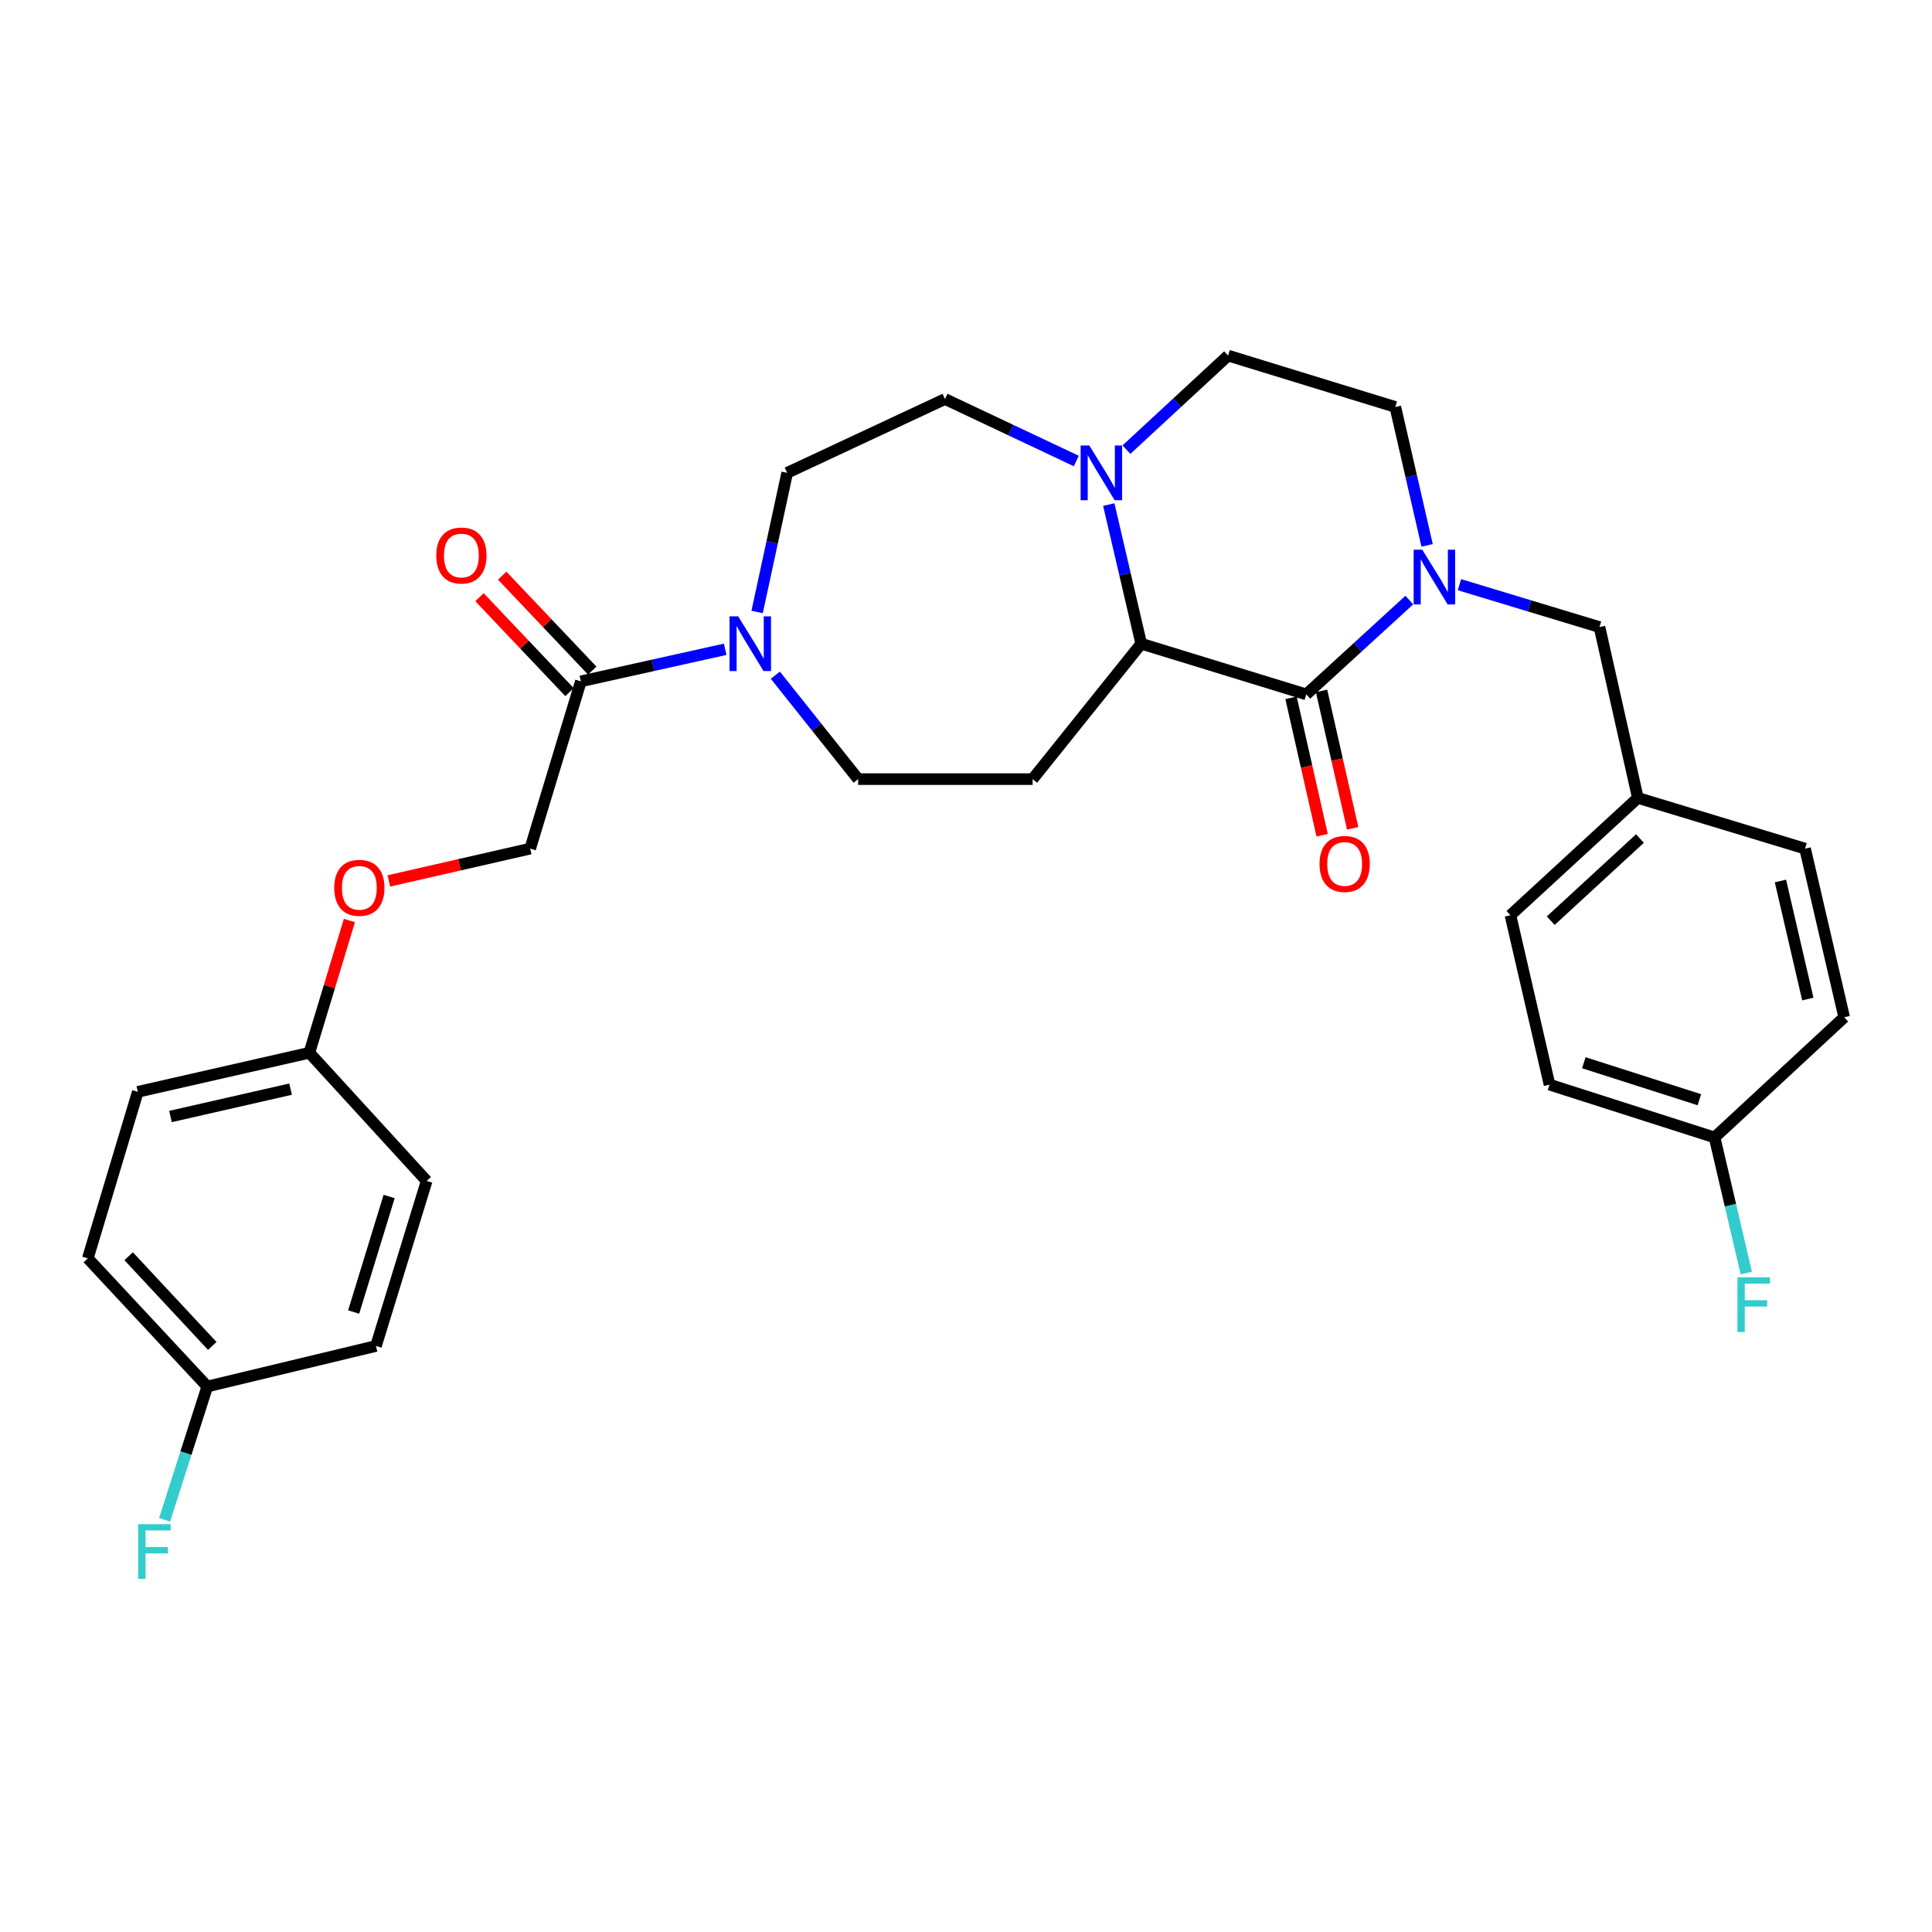 <?xml version='1.0' encoding='iso-8859-1'?>
<svg version='1.1' baseProfile='full'
              xmlns='http://www.w3.org/2000/svg'
                      xmlns:rdkit='http://www.rdkit.org/xml'
                      xmlns:xlink='http://www.w3.org/1999/xlink'
                  xml:space='preserve'
width='1000px' height='1000px' viewBox='0 0 1000 1000'>
<!-- END OF HEADER -->
<rect style='opacity:1.0;fill:#FFFFFF;stroke:none' width='1000' height='1000' x='0' y='0'> </rect>
<path class='bond-0' d='M 676.135,359.413 L 702.794,335.005' style='fill:none;fill-rule:evenodd;stroke:#000000;stroke-width:6px;stroke-linecap:butt;stroke-linejoin:miter;stroke-opacity:1' />
<path class='bond-0' d='M 702.794,335.005 L 729.453,310.596' style='fill:none;fill-rule:evenodd;stroke:#0000FF;stroke-width:6px;stroke-linecap:butt;stroke-linejoin:miter;stroke-opacity:1' />
<path class='bond-1' d='M 676.135,359.413 L 590.691,333.182' style='fill:none;fill-rule:evenodd;stroke:#000000;stroke-width:6px;stroke-linecap:butt;stroke-linejoin:miter;stroke-opacity:1' />
<path class='bond-9' d='M 668.233,361.202 L 676.286,396.761' style='fill:none;fill-rule:evenodd;stroke:#000000;stroke-width:6px;stroke-linecap:butt;stroke-linejoin:miter;stroke-opacity:1' />
<path class='bond-9' d='M 676.286,396.761 L 684.339,432.319' style='fill:none;fill-rule:evenodd;stroke:#FF0000;stroke-width:6px;stroke-linecap:butt;stroke-linejoin:miter;stroke-opacity:1' />
<path class='bond-9' d='M 684.036,357.623 L 692.089,393.182' style='fill:none;fill-rule:evenodd;stroke:#000000;stroke-width:6px;stroke-linecap:butt;stroke-linejoin:miter;stroke-opacity:1' />
<path class='bond-9' d='M 692.089,393.182 L 700.141,428.74' style='fill:none;fill-rule:evenodd;stroke:#FF0000;stroke-width:6px;stroke-linecap:butt;stroke-linejoin:miter;stroke-opacity:1' />
<path class='bond-6' d='M 755.413,302.633 L 791.653,313.605' style='fill:none;fill-rule:evenodd;stroke:#0000FF;stroke-width:6px;stroke-linecap:butt;stroke-linejoin:miter;stroke-opacity:1' />
<path class='bond-6' d='M 791.653,313.605 L 827.893,324.576' style='fill:none;fill-rule:evenodd;stroke:#000000;stroke-width:6px;stroke-linecap:butt;stroke-linejoin:miter;stroke-opacity:1' />
<path class='bond-8' d='M 738.669,282.287 L 730.442,246.465' style='fill:none;fill-rule:evenodd;stroke:#0000FF;stroke-width:6px;stroke-linecap:butt;stroke-linejoin:miter;stroke-opacity:1' />
<path class='bond-8' d='M 730.442,246.465 L 722.214,210.643' style='fill:none;fill-rule:evenodd;stroke:#000000;stroke-width:6px;stroke-linecap:butt;stroke-linejoin:miter;stroke-opacity:1' />
<path class='bond-2' d='M 590.691,333.182 L 582.296,297.177' style='fill:none;fill-rule:evenodd;stroke:#000000;stroke-width:6px;stroke-linecap:butt;stroke-linejoin:miter;stroke-opacity:1' />
<path class='bond-2' d='M 582.296,297.177 L 573.9,261.171' style='fill:none;fill-rule:evenodd;stroke:#0000FF;stroke-width:6px;stroke-linecap:butt;stroke-linejoin:miter;stroke-opacity:1' />
<path class='bond-5' d='M 590.691,333.182 L 534.485,403.268' style='fill:none;fill-rule:evenodd;stroke:#000000;stroke-width:6px;stroke-linecap:butt;stroke-linejoin:miter;stroke-opacity:1' />
<path class='bond-10' d='M 583.042,232.736 L 609.348,208.394' style='fill:none;fill-rule:evenodd;stroke:#0000FF;stroke-width:6px;stroke-linecap:butt;stroke-linejoin:miter;stroke-opacity:1' />
<path class='bond-10' d='M 609.348,208.394 L 635.654,184.052' style='fill:none;fill-rule:evenodd;stroke:#000000;stroke-width:6px;stroke-linecap:butt;stroke-linejoin:miter;stroke-opacity:1' />
<path class='bond-11' d='M 557.091,238.615 L 523.113,222.577' style='fill:none;fill-rule:evenodd;stroke:#0000FF;stroke-width:6px;stroke-linecap:butt;stroke-linejoin:miter;stroke-opacity:1' />
<path class='bond-11' d='M 523.113,222.577 L 489.135,206.538' style='fill:none;fill-rule:evenodd;stroke:#000000;stroke-width:6px;stroke-linecap:butt;stroke-linejoin:miter;stroke-opacity:1' />
<path class='bond-3' d='M 401.315,349.477 L 422.739,376.373' style='fill:none;fill-rule:evenodd;stroke:#0000FF;stroke-width:6px;stroke-linecap:butt;stroke-linejoin:miter;stroke-opacity:1' />
<path class='bond-3' d='M 422.739,376.373 L 444.163,403.268' style='fill:none;fill-rule:evenodd;stroke:#000000;stroke-width:6px;stroke-linecap:butt;stroke-linejoin:miter;stroke-opacity:1' />
<path class='bond-4' d='M 375.35,336.068 L 338.004,344.369' style='fill:none;fill-rule:evenodd;stroke:#0000FF;stroke-width:6px;stroke-linecap:butt;stroke-linejoin:miter;stroke-opacity:1' />
<path class='bond-4' d='M 338.004,344.369 L 300.659,352.67' style='fill:none;fill-rule:evenodd;stroke:#000000;stroke-width:6px;stroke-linecap:butt;stroke-linejoin:miter;stroke-opacity:1' />
<path class='bond-31' d='M 391.883,316.76 L 399.664,280.75' style='fill:none;fill-rule:evenodd;stroke:#0000FF;stroke-width:6px;stroke-linecap:butt;stroke-linejoin:miter;stroke-opacity:1' />
<path class='bond-31' d='M 399.664,280.75 L 407.445,244.741' style='fill:none;fill-rule:evenodd;stroke:#000000;stroke-width:6px;stroke-linecap:butt;stroke-linejoin:miter;stroke-opacity:1' />
<path class='bond-13' d='M 300.659,352.67 L 274.42,439.248' style='fill:none;fill-rule:evenodd;stroke:#000000;stroke-width:6px;stroke-linecap:butt;stroke-linejoin:miter;stroke-opacity:1' />
<path class='bond-14' d='M 306.538,347.096 L 283.236,322.526' style='fill:none;fill-rule:evenodd;stroke:#000000;stroke-width:6px;stroke-linecap:butt;stroke-linejoin:miter;stroke-opacity:1' />
<path class='bond-14' d='M 283.236,322.526 L 259.935,297.956' style='fill:none;fill-rule:evenodd;stroke:#FF0000;stroke-width:6px;stroke-linecap:butt;stroke-linejoin:miter;stroke-opacity:1' />
<path class='bond-14' d='M 294.781,358.245 L 271.479,333.675' style='fill:none;fill-rule:evenodd;stroke:#000000;stroke-width:6px;stroke-linecap:butt;stroke-linejoin:miter;stroke-opacity:1' />
<path class='bond-14' d='M 271.479,333.675 L 248.178,309.106' style='fill:none;fill-rule:evenodd;stroke:#FF0000;stroke-width:6px;stroke-linecap:butt;stroke-linejoin:miter;stroke-opacity:1' />
<path class='bond-7' d='M 534.485,403.268 L 444.163,403.268' style='fill:none;fill-rule:evenodd;stroke:#000000;stroke-width:6px;stroke-linecap:butt;stroke-linejoin:miter;stroke-opacity:1' />
<path class='bond-16' d='M 827.893,324.576 L 847.75,412.999' style='fill:none;fill-rule:evenodd;stroke:#000000;stroke-width:6px;stroke-linecap:butt;stroke-linejoin:miter;stroke-opacity:1' />
<path class='bond-30' d='M 722.214,210.643 L 635.654,184.052' style='fill:none;fill-rule:evenodd;stroke:#000000;stroke-width:6px;stroke-linecap:butt;stroke-linejoin:miter;stroke-opacity:1' />
<path class='bond-12' d='M 489.135,206.538 L 407.445,244.741' style='fill:none;fill-rule:evenodd;stroke:#000000;stroke-width:6px;stroke-linecap:butt;stroke-linejoin:miter;stroke-opacity:1' />
<path class='bond-15' d='M 274.42,439.248 L 237.842,447.608' style='fill:none;fill-rule:evenodd;stroke:#000000;stroke-width:6px;stroke-linecap:butt;stroke-linejoin:miter;stroke-opacity:1' />
<path class='bond-15' d='M 237.842,447.608 L 201.264,455.967' style='fill:none;fill-rule:evenodd;stroke:#FF0000;stroke-width:6px;stroke-linecap:butt;stroke-linejoin:miter;stroke-opacity:1' />
<path class='bond-17' d='M 180.852,476.449 L 170.489,510.679' style='fill:none;fill-rule:evenodd;stroke:#FF0000;stroke-width:6px;stroke-linecap:butt;stroke-linejoin:miter;stroke-opacity:1' />
<path class='bond-17' d='M 170.489,510.679 L 160.126,544.909' style='fill:none;fill-rule:evenodd;stroke:#000000;stroke-width:6px;stroke-linecap:butt;stroke-linejoin:miter;stroke-opacity:1' />
<path class='bond-22' d='M 847.75,412.999 L 934.301,439.248' style='fill:none;fill-rule:evenodd;stroke:#000000;stroke-width:6px;stroke-linecap:butt;stroke-linejoin:miter;stroke-opacity:1' />
<path class='bond-23' d='M 847.75,412.999 L 781.804,473.724' style='fill:none;fill-rule:evenodd;stroke:#000000;stroke-width:6px;stroke-linecap:butt;stroke-linejoin:miter;stroke-opacity:1' />
<path class='bond-23' d='M 848.834,434.027 L 802.672,476.535' style='fill:none;fill-rule:evenodd;stroke:#000000;stroke-width:6px;stroke-linecap:butt;stroke-linejoin:miter;stroke-opacity:1' />
<path class='bond-24' d='M 160.126,544.909 L 220.842,611.251' style='fill:none;fill-rule:evenodd;stroke:#000000;stroke-width:6px;stroke-linecap:butt;stroke-linejoin:miter;stroke-opacity:1' />
<path class='bond-25' d='M 160.126,544.909 L 71.325,565.135' style='fill:none;fill-rule:evenodd;stroke:#000000;stroke-width:6px;stroke-linecap:butt;stroke-linejoin:miter;stroke-opacity:1' />
<path class='bond-25' d='M 150.404,563.741 L 88.244,577.9' style='fill:none;fill-rule:evenodd;stroke:#000000;stroke-width:6px;stroke-linecap:butt;stroke-linejoin:miter;stroke-opacity:1' />
<path class='bond-18' d='M 887.465,588.747 L 802.031,561.4' style='fill:none;fill-rule:evenodd;stroke:#000000;stroke-width:6px;stroke-linecap:butt;stroke-linejoin:miter;stroke-opacity:1' />
<path class='bond-18' d='M 879.59,569.213 L 819.786,550.07' style='fill:none;fill-rule:evenodd;stroke:#000000;stroke-width:6px;stroke-linecap:butt;stroke-linejoin:miter;stroke-opacity:1' />
<path class='bond-20' d='M 887.465,588.747 L 895.672,623.835' style='fill:none;fill-rule:evenodd;stroke:#000000;stroke-width:6px;stroke-linecap:butt;stroke-linejoin:miter;stroke-opacity:1' />
<path class='bond-20' d='M 895.672,623.835 L 903.879,658.924' style='fill:none;fill-rule:evenodd;stroke:#33CCCC;stroke-width:6px;stroke-linecap:butt;stroke-linejoin:miter;stroke-opacity:1' />
<path class='bond-32' d='M 887.465,588.747 L 954.545,526.537' style='fill:none;fill-rule:evenodd;stroke:#000000;stroke-width:6px;stroke-linecap:butt;stroke-linejoin:miter;stroke-opacity:1' />
<path class='bond-19' d='M 107.287,717.65 L 45.455,651.317' style='fill:none;fill-rule:evenodd;stroke:#000000;stroke-width:6px;stroke-linecap:butt;stroke-linejoin:miter;stroke-opacity:1' />
<path class='bond-19' d='M 109.864,696.652 L 66.582,650.219' style='fill:none;fill-rule:evenodd;stroke:#000000;stroke-width:6px;stroke-linecap:butt;stroke-linejoin:miter;stroke-opacity:1' />
<path class='bond-21' d='M 107.287,717.65 L 96.235,752.161' style='fill:none;fill-rule:evenodd;stroke:#000000;stroke-width:6px;stroke-linecap:butt;stroke-linejoin:miter;stroke-opacity:1' />
<path class='bond-21' d='M 96.235,752.161 L 85.183,786.673' style='fill:none;fill-rule:evenodd;stroke:#33CCCC;stroke-width:6px;stroke-linecap:butt;stroke-linejoin:miter;stroke-opacity:1' />
<path class='bond-33' d='M 107.287,717.65 L 194.602,696.676' style='fill:none;fill-rule:evenodd;stroke:#000000;stroke-width:6px;stroke-linecap:butt;stroke-linejoin:miter;stroke-opacity:1' />
<path class='bond-27' d='M 934.301,439.248 L 954.545,526.537' style='fill:none;fill-rule:evenodd;stroke:#000000;stroke-width:6px;stroke-linecap:butt;stroke-linejoin:miter;stroke-opacity:1' />
<path class='bond-27' d='M 921.554,456.002 L 935.725,517.104' style='fill:none;fill-rule:evenodd;stroke:#000000;stroke-width:6px;stroke-linecap:butt;stroke-linejoin:miter;stroke-opacity:1' />
<path class='bond-26' d='M 781.804,473.724 L 802.031,561.4' style='fill:none;fill-rule:evenodd;stroke:#000000;stroke-width:6px;stroke-linecap:butt;stroke-linejoin:miter;stroke-opacity:1' />
<path class='bond-28' d='M 220.842,611.251 L 194.602,696.676' style='fill:none;fill-rule:evenodd;stroke:#000000;stroke-width:6px;stroke-linecap:butt;stroke-linejoin:miter;stroke-opacity:1' />
<path class='bond-28' d='M 201.417,619.307 L 183.05,679.105' style='fill:none;fill-rule:evenodd;stroke:#000000;stroke-width:6px;stroke-linecap:butt;stroke-linejoin:miter;stroke-opacity:1' />
<path class='bond-29' d='M 71.325,565.135 L 45.455,651.317' style='fill:none;fill-rule:evenodd;stroke:#000000;stroke-width:6px;stroke-linecap:butt;stroke-linejoin:miter;stroke-opacity:1' />
<path  class='atom-1' d='M 736.18 284.546
L 745.46 299.546
Q 746.38 301.026, 747.86 303.706
Q 749.34 306.386, 749.42 306.546
L 749.42 284.546
L 753.18 284.546
L 753.18 312.866
L 749.3 312.866
L 739.34 296.466
Q 738.18 294.546, 736.94 292.346
Q 735.74 290.146, 735.38 289.466
L 735.38 312.866
L 731.7 312.866
L 731.7 284.546
L 736.18 284.546
' fill='#0000FF'/>
<path  class='atom-3' d='M 563.809 230.581
L 573.089 245.581
Q 574.009 247.061, 575.489 249.741
Q 576.969 252.421, 577.049 252.581
L 577.049 230.581
L 580.809 230.581
L 580.809 258.901
L 576.929 258.901
L 566.969 242.501
Q 565.809 240.581, 564.569 238.381
Q 563.369 236.181, 563.009 235.501
L 563.009 258.901
L 559.329 258.901
L 559.329 230.581
L 563.809 230.581
' fill='#0000FF'/>
<path  class='atom-4' d='M 382.075 319.022
L 391.355 334.022
Q 392.275 335.502, 393.755 338.182
Q 395.235 340.862, 395.315 341.022
L 395.315 319.022
L 399.075 319.022
L 399.075 347.342
L 395.195 347.342
L 385.235 330.942
Q 384.075 329.022, 382.835 326.822
Q 381.635 324.622, 381.275 323.942
L 381.275 347.342
L 377.595 347.342
L 377.595 319.022
L 382.075 319.022
' fill='#0000FF'/>
<path  class='atom-10' d='M 682.992 447.177
Q 682.992 440.377, 686.352 436.577
Q 689.712 432.777, 695.992 432.777
Q 702.272 432.777, 705.632 436.577
Q 708.992 440.377, 708.992 447.177
Q 708.992 454.057, 705.592 457.977
Q 702.192 461.857, 695.992 461.857
Q 689.752 461.857, 686.352 457.977
Q 682.992 454.097, 682.992 447.177
M 695.992 458.657
Q 700.312 458.657, 702.632 455.777
Q 704.992 452.857, 704.992 447.177
Q 704.992 441.617, 702.632 438.817
Q 700.312 435.977, 695.992 435.977
Q 691.672 435.977, 689.312 438.777
Q 686.992 441.577, 686.992 447.177
Q 686.992 452.897, 689.312 455.777
Q 691.672 458.657, 695.992 458.657
' fill='#FF0000'/>
<path  class='atom-15' d='M 225.809 287.534
Q 225.809 280.734, 229.169 276.934
Q 232.529 273.134, 238.809 273.134
Q 245.089 273.134, 248.449 276.934
Q 251.809 280.734, 251.809 287.534
Q 251.809 294.414, 248.409 298.334
Q 245.009 302.214, 238.809 302.214
Q 232.569 302.214, 229.169 298.334
Q 225.809 294.454, 225.809 287.534
M 238.809 299.014
Q 243.129 299.014, 245.449 296.134
Q 247.809 293.214, 247.809 287.534
Q 247.809 281.974, 245.449 279.174
Q 243.129 276.334, 238.809 276.334
Q 234.489 276.334, 232.129 279.134
Q 229.809 281.934, 229.809 287.534
Q 229.809 293.254, 232.129 296.134
Q 234.489 299.014, 238.809 299.014
' fill='#FF0000'/>
<path  class='atom-16' d='M 172.997 459.537
Q 172.997 452.737, 176.357 448.937
Q 179.717 445.137, 185.997 445.137
Q 192.277 445.137, 195.637 448.937
Q 198.997 452.737, 198.997 459.537
Q 198.997 466.417, 195.597 470.337
Q 192.197 474.217, 185.997 474.217
Q 179.757 474.217, 176.357 470.337
Q 172.997 466.457, 172.997 459.537
M 185.997 471.017
Q 190.317 471.017, 192.637 468.137
Q 194.997 465.217, 194.997 459.537
Q 194.997 453.977, 192.637 451.177
Q 190.317 448.337, 185.997 448.337
Q 181.677 448.337, 179.317 451.137
Q 176.997 453.937, 176.997 459.537
Q 176.997 465.257, 179.317 468.137
Q 181.677 471.017, 185.997 471.017
' fill='#FF0000'/>
<path  class='atom-21' d='M 899.29 661.146
L 916.13 661.146
L 916.13 664.386
L 903.09 664.386
L 903.09 672.986
L 914.69 672.986
L 914.69 676.266
L 903.09 676.266
L 903.09 689.466
L 899.29 689.466
L 899.29 661.146
' fill='#33CCCC'/>
<path  class='atom-22' d='M 71.511 788.915
L 88.351 788.915
L 88.351 792.155
L 75.311 792.155
L 75.311 800.755
L 86.911 800.755
L 86.911 804.035
L 75.311 804.035
L 75.311 817.235
L 71.511 817.235
L 71.511 788.915
' fill='#33CCCC'/>
</svg>
